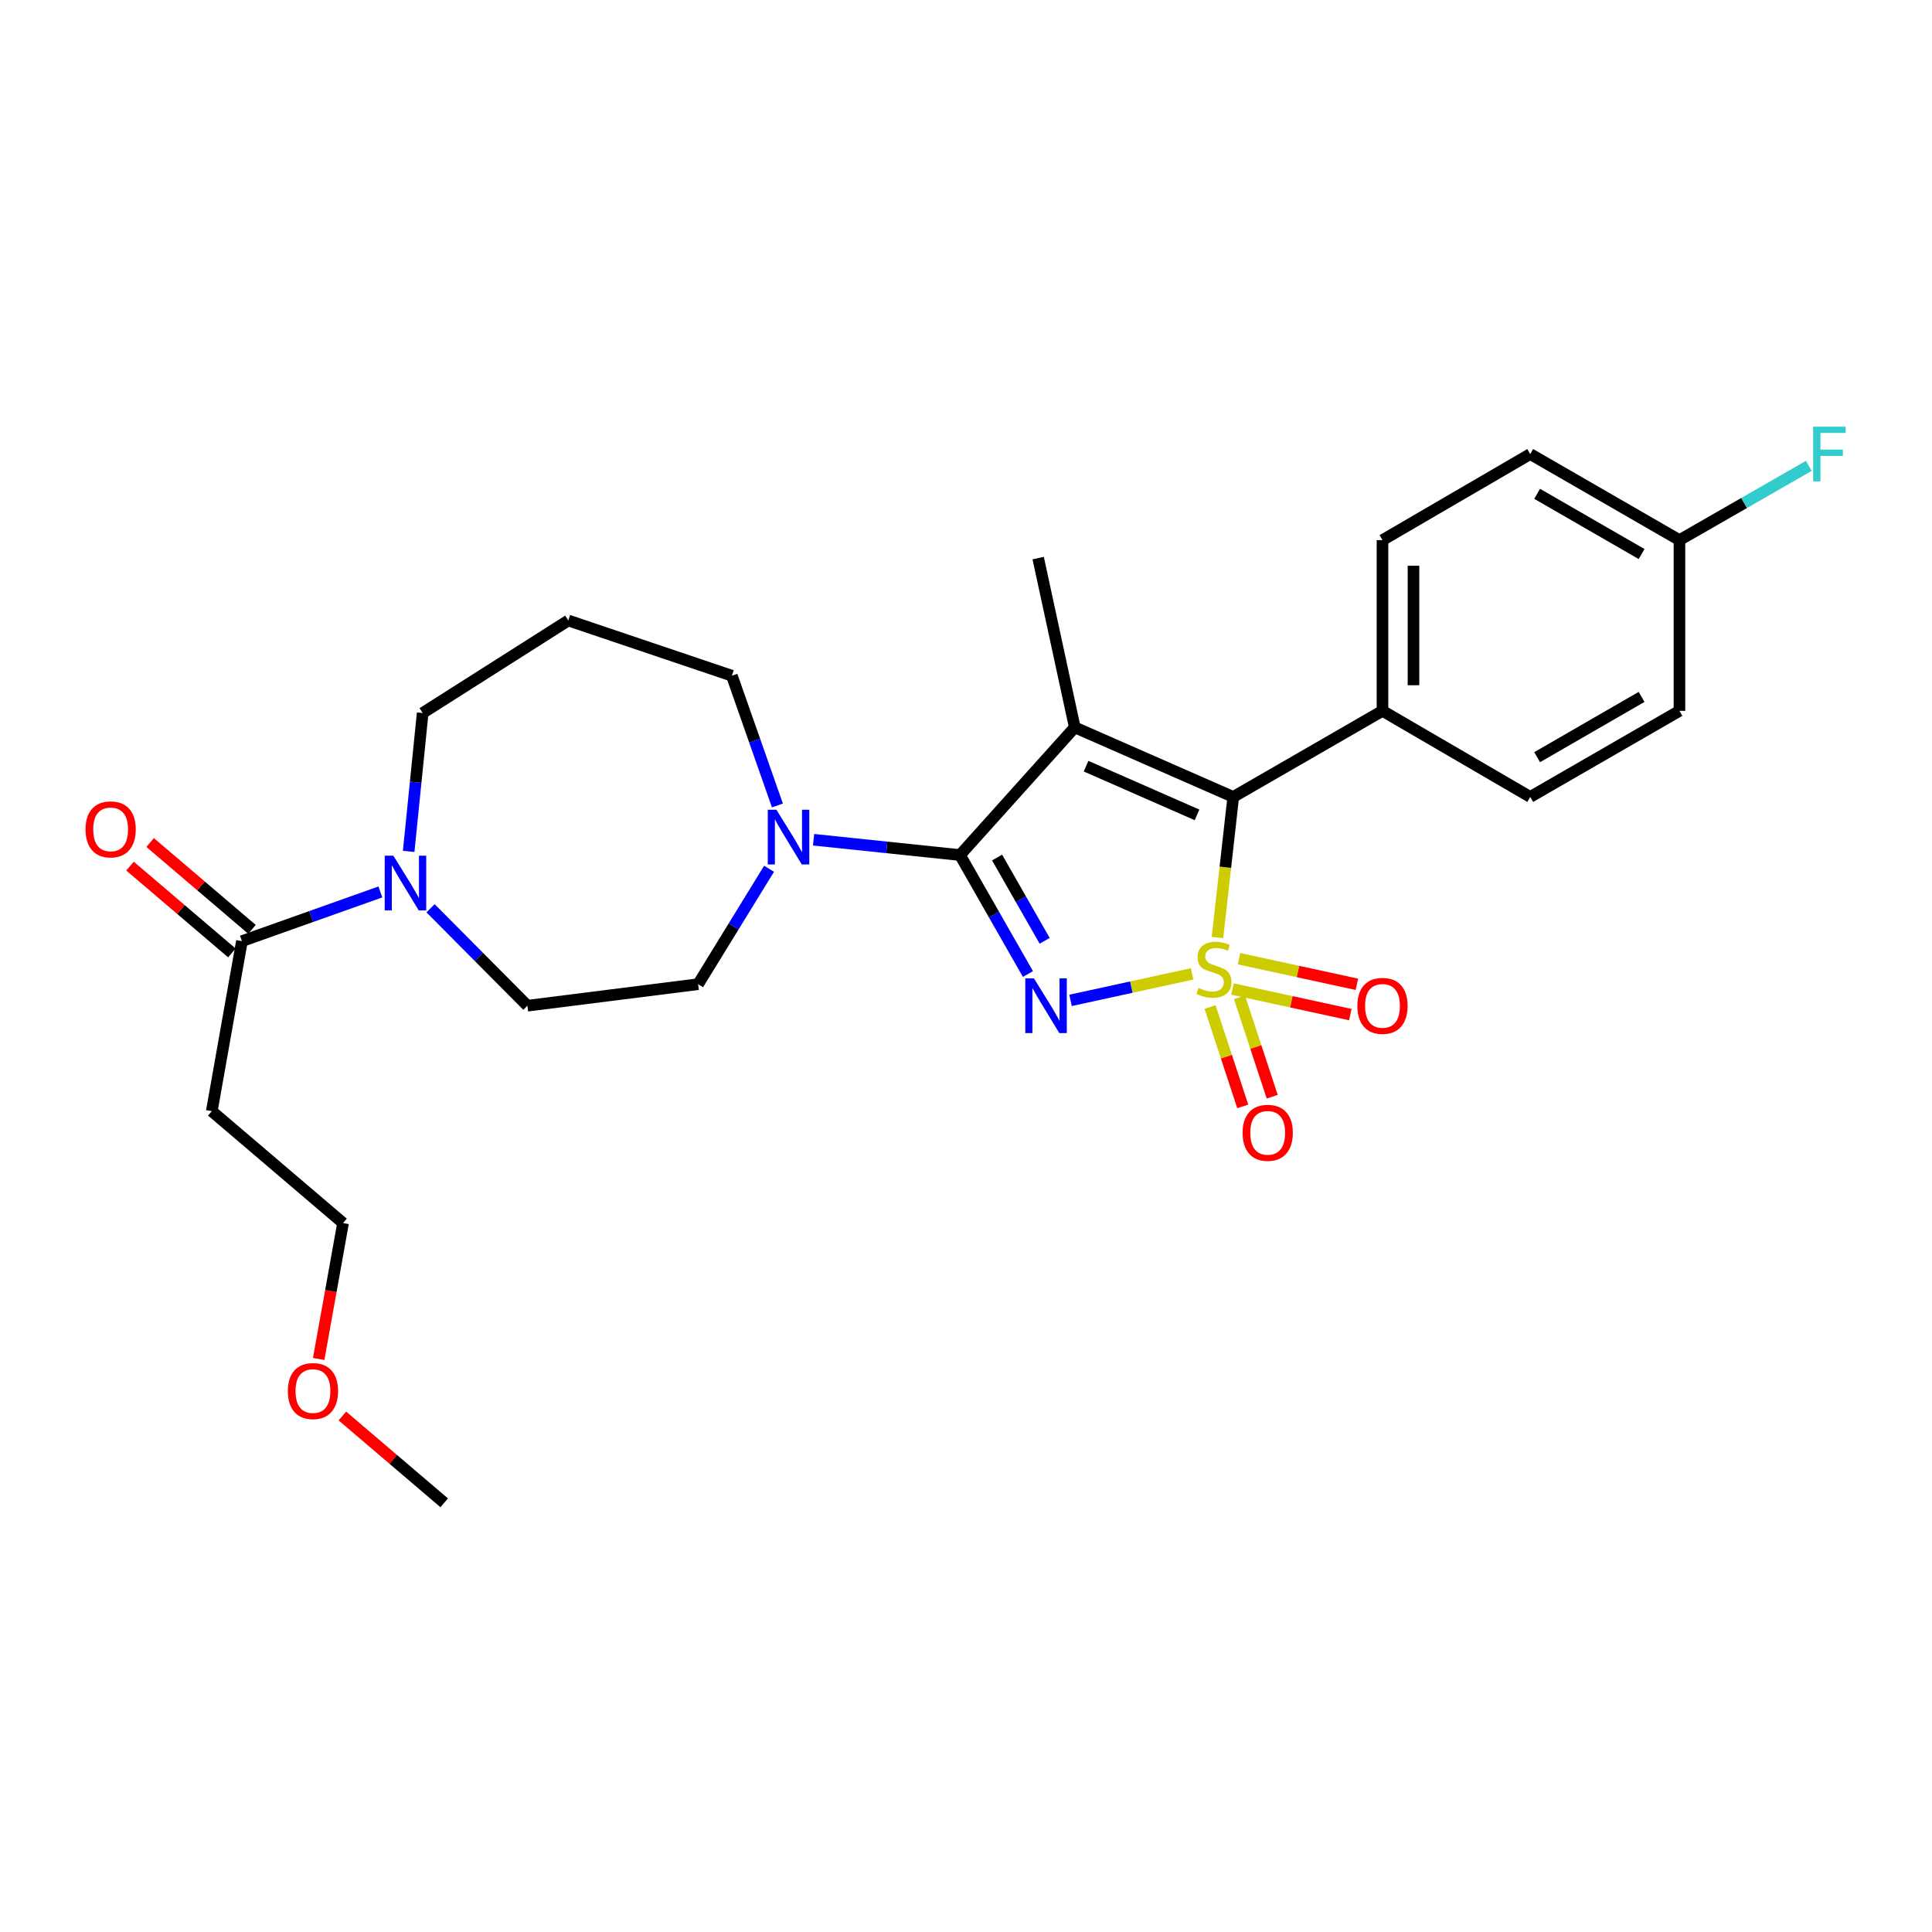 <?xml version='1.0' encoding='iso-8859-1'?>
<svg version='1.1' baseProfile='full'
              xmlns='http://www.w3.org/2000/svg'
                      xmlns:rdkit='http://www.rdkit.org/xml'
                      xmlns:xlink='http://www.w3.org/1999/xlink'
                  xml:space='preserve'
width='1000px' height='1000px' viewBox='0 0 1000 1000'>
<!-- END OF HEADER -->
<rect style='opacity:1.0;fill:#FFFFFF;stroke:none' width='1000' height='1000' x='0' y='0'> </rect>
<path class='bond-0' d='M 617.017,504.077 L 585.561,510.936' style='fill:none;fill-rule:evenodd;stroke:#CCCC00;stroke-width:6px;stroke-linecap:butt;stroke-linejoin:miter;stroke-opacity:1' />
<path class='bond-0' d='M 585.561,510.936 L 554.104,517.796' style='fill:none;fill-rule:evenodd;stroke:#0000FF;stroke-width:6px;stroke-linecap:butt;stroke-linejoin:miter;stroke-opacity:1' />
<path class='bond-3' d='M 630.158,485.25 L 634.243,448.872' style='fill:none;fill-rule:evenodd;stroke:#CCCC00;stroke-width:6px;stroke-linecap:butt;stroke-linejoin:miter;stroke-opacity:1' />
<path class='bond-3' d='M 634.243,448.872 L 638.329,412.494' style='fill:none;fill-rule:evenodd;stroke:#000000;stroke-width:6px;stroke-linecap:butt;stroke-linejoin:miter;stroke-opacity:1' />
<path class='bond-7' d='M 626.327,521.226 L 634.788,546.949' style='fill:none;fill-rule:evenodd;stroke:#CCCC00;stroke-width:6px;stroke-linecap:butt;stroke-linejoin:miter;stroke-opacity:1' />
<path class='bond-7' d='M 634.788,546.949 L 643.249,572.673' style='fill:none;fill-rule:evenodd;stroke:#FF0000;stroke-width:6px;stroke-linecap:butt;stroke-linejoin:miter;stroke-opacity:1' />
<path class='bond-7' d='M 641.567,516.213 L 650.027,541.937' style='fill:none;fill-rule:evenodd;stroke:#CCCC00;stroke-width:6px;stroke-linecap:butt;stroke-linejoin:miter;stroke-opacity:1' />
<path class='bond-7' d='M 650.027,541.937 L 658.488,567.66' style='fill:none;fill-rule:evenodd;stroke:#FF0000;stroke-width:6px;stroke-linecap:butt;stroke-linejoin:miter;stroke-opacity:1' />
<path class='bond-8' d='M 637.93,511.907 L 668.43,518.53' style='fill:none;fill-rule:evenodd;stroke:#CCCC00;stroke-width:6px;stroke-linecap:butt;stroke-linejoin:miter;stroke-opacity:1' />
<path class='bond-8' d='M 668.43,518.53 L 698.93,525.154' style='fill:none;fill-rule:evenodd;stroke:#FF0000;stroke-width:6px;stroke-linecap:butt;stroke-linejoin:miter;stroke-opacity:1' />
<path class='bond-8' d='M 641.334,496.23 L 671.834,502.853' style='fill:none;fill-rule:evenodd;stroke:#CCCC00;stroke-width:6px;stroke-linecap:butt;stroke-linejoin:miter;stroke-opacity:1' />
<path class='bond-8' d='M 671.834,502.853 L 702.334,509.476' style='fill:none;fill-rule:evenodd;stroke:#FF0000;stroke-width:6px;stroke-linecap:butt;stroke-linejoin:miter;stroke-opacity:1' />
<path class='bond-1' d='M 532.06,504.155 L 514.472,473.364' style='fill:none;fill-rule:evenodd;stroke:#0000FF;stroke-width:6px;stroke-linecap:butt;stroke-linejoin:miter;stroke-opacity:1' />
<path class='bond-1' d='M 514.472,473.364 L 496.885,442.574' style='fill:none;fill-rule:evenodd;stroke:#000000;stroke-width:6px;stroke-linecap:butt;stroke-linejoin:miter;stroke-opacity:1' />
<path class='bond-1' d='M 540.714,486.961 L 528.403,465.407' style='fill:none;fill-rule:evenodd;stroke:#0000FF;stroke-width:6px;stroke-linecap:butt;stroke-linejoin:miter;stroke-opacity:1' />
<path class='bond-1' d='M 528.403,465.407 L 516.091,443.854' style='fill:none;fill-rule:evenodd;stroke:#000000;stroke-width:6px;stroke-linecap:butt;stroke-linejoin:miter;stroke-opacity:1' />
<path class='bond-4' d='M 496.885,442.574 L 458.998,438.609' style='fill:none;fill-rule:evenodd;stroke:#000000;stroke-width:6px;stroke-linecap:butt;stroke-linejoin:miter;stroke-opacity:1' />
<path class='bond-4' d='M 458.998,438.609 L 421.112,434.645' style='fill:none;fill-rule:evenodd;stroke:#0000FF;stroke-width:6px;stroke-linecap:butt;stroke-linejoin:miter;stroke-opacity:1' />
<path class='bond-27' d='M 496.885,442.574 L 556.297,376.478' style='fill:none;fill-rule:evenodd;stroke:#000000;stroke-width:6px;stroke-linecap:butt;stroke-linejoin:miter;stroke-opacity:1' />
<path class='bond-2' d='M 556.297,376.478 L 638.329,412.494' style='fill:none;fill-rule:evenodd;stroke:#000000;stroke-width:6px;stroke-linecap:butt;stroke-linejoin:miter;stroke-opacity:1' />
<path class='bond-2' d='M 562.152,396.57 L 619.575,421.781' style='fill:none;fill-rule:evenodd;stroke:#000000;stroke-width:6px;stroke-linecap:butt;stroke-linejoin:miter;stroke-opacity:1' />
<path class='bond-14' d='M 556.297,376.478 L 537.357,288.866' style='fill:none;fill-rule:evenodd;stroke:#000000;stroke-width:6px;stroke-linecap:butt;stroke-linejoin:miter;stroke-opacity:1' />
<path class='bond-9' d='M 638.329,412.494 L 715.575,367.931' style='fill:none;fill-rule:evenodd;stroke:#000000;stroke-width:6px;stroke-linecap:butt;stroke-linejoin:miter;stroke-opacity:1' />
<path class='bond-10' d='M 398.064,449.681 L 379.707,479.546' style='fill:none;fill-rule:evenodd;stroke:#0000FF;stroke-width:6px;stroke-linecap:butt;stroke-linejoin:miter;stroke-opacity:1' />
<path class='bond-10' d='M 379.707,479.546 L 361.35,509.41' style='fill:none;fill-rule:evenodd;stroke:#000000;stroke-width:6px;stroke-linecap:butt;stroke-linejoin:miter;stroke-opacity:1' />
<path class='bond-19' d='M 402.392,416.914 L 390.601,383.331' style='fill:none;fill-rule:evenodd;stroke:#0000FF;stroke-width:6px;stroke-linecap:butt;stroke-linejoin:miter;stroke-opacity:1' />
<path class='bond-19' d='M 390.601,383.331 L 378.81,349.749' style='fill:none;fill-rule:evenodd;stroke:#000000;stroke-width:6px;stroke-linecap:butt;stroke-linejoin:miter;stroke-opacity:1' />
<path class='bond-5' d='M 222.849,470.114 L 247.919,495.337' style='fill:none;fill-rule:evenodd;stroke:#0000FF;stroke-width:6px;stroke-linecap:butt;stroke-linejoin:miter;stroke-opacity:1' />
<path class='bond-5' d='M 247.919,495.337 L 272.99,520.56' style='fill:none;fill-rule:evenodd;stroke:#000000;stroke-width:6px;stroke-linecap:butt;stroke-linejoin:miter;stroke-opacity:1' />
<path class='bond-6' d='M 196.884,461.67 L 161.051,474.399' style='fill:none;fill-rule:evenodd;stroke:#0000FF;stroke-width:6px;stroke-linecap:butt;stroke-linejoin:miter;stroke-opacity:1' />
<path class='bond-6' d='M 161.051,474.399 L 125.218,487.129' style='fill:none;fill-rule:evenodd;stroke:#000000;stroke-width:6px;stroke-linecap:butt;stroke-linejoin:miter;stroke-opacity:1' />
<path class='bond-29' d='M 211.526,440.686 L 215.15,404.87' style='fill:none;fill-rule:evenodd;stroke:#0000FF;stroke-width:6px;stroke-linecap:butt;stroke-linejoin:miter;stroke-opacity:1' />
<path class='bond-29' d='M 215.15,404.87 L 218.774,369.054' style='fill:none;fill-rule:evenodd;stroke:#000000;stroke-width:6px;stroke-linecap:butt;stroke-linejoin:miter;stroke-opacity:1' />
<path class='bond-12' d='M 125.218,487.129 L 109.62,575.132' style='fill:none;fill-rule:evenodd;stroke:#000000;stroke-width:6px;stroke-linecap:butt;stroke-linejoin:miter;stroke-opacity:1' />
<path class='bond-13' d='M 130.421,481.024 L 104.062,458.555' style='fill:none;fill-rule:evenodd;stroke:#000000;stroke-width:6px;stroke-linecap:butt;stroke-linejoin:miter;stroke-opacity:1' />
<path class='bond-13' d='M 104.062,458.555 L 77.703,436.085' style='fill:none;fill-rule:evenodd;stroke:#FF0000;stroke-width:6px;stroke-linecap:butt;stroke-linejoin:miter;stroke-opacity:1' />
<path class='bond-13' d='M 120.014,493.233 L 93.655,470.764' style='fill:none;fill-rule:evenodd;stroke:#000000;stroke-width:6px;stroke-linecap:butt;stroke-linejoin:miter;stroke-opacity:1' />
<path class='bond-13' d='M 93.655,470.764 L 67.296,448.294' style='fill:none;fill-rule:evenodd;stroke:#FF0000;stroke-width:6px;stroke-linecap:butt;stroke-linejoin:miter;stroke-opacity:1' />
<path class='bond-15' d='M 715.575,367.931 L 715.575,279.561' style='fill:none;fill-rule:evenodd;stroke:#000000;stroke-width:6px;stroke-linecap:butt;stroke-linejoin:miter;stroke-opacity:1' />
<path class='bond-15' d='M 731.618,354.675 L 731.618,292.817' style='fill:none;fill-rule:evenodd;stroke:#000000;stroke-width:6px;stroke-linecap:butt;stroke-linejoin:miter;stroke-opacity:1' />
<path class='bond-16' d='M 715.575,367.931 L 792.055,412.494' style='fill:none;fill-rule:evenodd;stroke:#000000;stroke-width:6px;stroke-linecap:butt;stroke-linejoin:miter;stroke-opacity:1' />
<path class='bond-11' d='M 361.35,509.41 L 272.99,520.56' style='fill:none;fill-rule:evenodd;stroke:#000000;stroke-width:6px;stroke-linecap:butt;stroke-linejoin:miter;stroke-opacity:1' />
<path class='bond-25' d='M 109.62,575.132 L 177.562,633.056' style='fill:none;fill-rule:evenodd;stroke:#000000;stroke-width:6px;stroke-linecap:butt;stroke-linejoin:miter;stroke-opacity:1' />
<path class='bond-21' d='M 715.575,279.561 L 792.055,235.016' style='fill:none;fill-rule:evenodd;stroke:#000000;stroke-width:6px;stroke-linecap:butt;stroke-linejoin:miter;stroke-opacity:1' />
<path class='bond-22' d='M 792.055,412.494 L 869.283,367.931' style='fill:none;fill-rule:evenodd;stroke:#000000;stroke-width:6px;stroke-linecap:butt;stroke-linejoin:miter;stroke-opacity:1' />
<path class='bond-22' d='M 795.621,391.914 L 849.68,360.72' style='fill:none;fill-rule:evenodd;stroke:#000000;stroke-width:6px;stroke-linecap:butt;stroke-linejoin:miter;stroke-opacity:1' />
<path class='bond-17' d='M 294.148,321.166 L 378.81,349.749' style='fill:none;fill-rule:evenodd;stroke:#000000;stroke-width:6px;stroke-linecap:butt;stroke-linejoin:miter;stroke-opacity:1' />
<path class='bond-20' d='M 294.148,321.166 L 218.774,369.054' style='fill:none;fill-rule:evenodd;stroke:#000000;stroke-width:6px;stroke-linecap:butt;stroke-linejoin:miter;stroke-opacity:1' />
<path class='bond-18' d='M 869.283,279.561 L 869.283,367.931' style='fill:none;fill-rule:evenodd;stroke:#000000;stroke-width:6px;stroke-linecap:butt;stroke-linejoin:miter;stroke-opacity:1' />
<path class='bond-23' d='M 869.283,279.561 L 902.76,260.347' style='fill:none;fill-rule:evenodd;stroke:#000000;stroke-width:6px;stroke-linecap:butt;stroke-linejoin:miter;stroke-opacity:1' />
<path class='bond-23' d='M 902.76,260.347 L 936.237,241.133' style='fill:none;fill-rule:evenodd;stroke:#33CCCC;stroke-width:6px;stroke-linecap:butt;stroke-linejoin:miter;stroke-opacity:1' />
<path class='bond-28' d='M 869.283,279.561 L 792.055,235.016' style='fill:none;fill-rule:evenodd;stroke:#000000;stroke-width:6px;stroke-linecap:butt;stroke-linejoin:miter;stroke-opacity:1' />
<path class='bond-28' d='M 849.683,286.776 L 795.623,255.595' style='fill:none;fill-rule:evenodd;stroke:#000000;stroke-width:6px;stroke-linecap:butt;stroke-linejoin:miter;stroke-opacity:1' />
<path class='bond-24' d='M 164.946,703.401 L 171.254,668.228' style='fill:none;fill-rule:evenodd;stroke:#FF0000;stroke-width:6px;stroke-linecap:butt;stroke-linejoin:miter;stroke-opacity:1' />
<path class='bond-24' d='M 171.254,668.228 L 177.562,633.056' style='fill:none;fill-rule:evenodd;stroke:#000000;stroke-width:6px;stroke-linecap:butt;stroke-linejoin:miter;stroke-opacity:1' />
<path class='bond-26' d='M 177.214,732.915 L 203.564,755.383' style='fill:none;fill-rule:evenodd;stroke:#FF0000;stroke-width:6px;stroke-linecap:butt;stroke-linejoin:miter;stroke-opacity:1' />
<path class='bond-26' d='M 203.564,755.383 L 229.915,777.851' style='fill:none;fill-rule:evenodd;stroke:#000000;stroke-width:6px;stroke-linecap:butt;stroke-linejoin:miter;stroke-opacity:1' />
<path  class='atom-0' d='M 620.32 511.332
Q 620.64 511.452, 621.96 512.012
Q 623.28 512.572, 624.72 512.932
Q 626.2 513.252, 627.64 513.252
Q 630.32 513.252, 631.88 511.972
Q 633.44 510.652, 633.44 508.372
Q 633.44 506.812, 632.64 505.852
Q 631.88 504.892, 630.68 504.372
Q 629.48 503.852, 627.48 503.252
Q 624.96 502.492, 623.44 501.772
Q 621.96 501.052, 620.88 499.532
Q 619.84 498.012, 619.84 495.452
Q 619.84 491.892, 622.24 489.692
Q 624.68 487.492, 629.48 487.492
Q 632.76 487.492, 636.48 489.052
L 635.56 492.132
Q 632.16 490.732, 629.6 490.732
Q 626.84 490.732, 625.32 491.892
Q 623.8 493.012, 623.84 494.972
Q 623.84 496.492, 624.6 497.412
Q 625.4 498.332, 626.52 498.852
Q 627.68 499.372, 629.6 499.972
Q 632.16 500.772, 633.68 501.572
Q 635.2 502.372, 636.28 504.012
Q 637.4 505.612, 637.4 508.372
Q 637.4 512.292, 634.76 514.412
Q 632.16 516.492, 627.8 516.492
Q 625.28 516.492, 623.36 515.932
Q 621.48 515.412, 619.24 514.492
L 620.32 511.332
' fill='#CCCC00'/>
<path  class='atom-1' d='M 535.17 506.4
L 544.45 521.4
Q 545.37 522.88, 546.85 525.56
Q 548.33 528.24, 548.41 528.4
L 548.41 506.4
L 552.17 506.4
L 552.17 534.72
L 548.29 534.72
L 538.33 518.32
Q 537.17 516.4, 535.93 514.2
Q 534.73 512, 534.37 511.32
L 534.37 534.72
L 530.69 534.72
L 530.69 506.4
L 535.17 506.4
' fill='#0000FF'/>
<path  class='atom-5' d='M 401.881 419.127
L 411.161 434.127
Q 412.081 435.607, 413.561 438.287
Q 415.041 440.967, 415.121 441.127
L 415.121 419.127
L 418.881 419.127
L 418.881 447.447
L 415.001 447.447
L 405.041 431.047
Q 403.881 429.127, 402.641 426.927
Q 401.441 424.727, 401.081 424.047
L 401.081 447.447
L 397.401 447.447
L 397.401 419.127
L 401.881 419.127
' fill='#0000FF'/>
<path  class='atom-6' d='M 203.61 442.897
L 212.89 457.897
Q 213.81 459.377, 215.29 462.057
Q 216.77 464.737, 216.85 464.897
L 216.85 442.897
L 220.61 442.897
L 220.61 471.217
L 216.73 471.217
L 206.77 454.817
Q 205.61 452.897, 204.37 450.697
Q 203.17 448.497, 202.81 447.817
L 202.81 471.217
L 199.13 471.217
L 199.13 442.897
L 203.61 442.897
' fill='#0000FF'/>
<path  class='atom-8' d='M 643.163 586.344
Q 643.163 579.544, 646.523 575.744
Q 649.883 571.944, 656.163 571.944
Q 662.443 571.944, 665.803 575.744
Q 669.163 579.544, 669.163 586.344
Q 669.163 593.224, 665.763 597.144
Q 662.363 601.024, 656.163 601.024
Q 649.923 601.024, 646.523 597.144
Q 643.163 593.264, 643.163 586.344
M 656.163 597.824
Q 660.483 597.824, 662.803 594.944
Q 665.163 592.024, 665.163 586.344
Q 665.163 580.784, 662.803 577.984
Q 660.483 575.144, 656.163 575.144
Q 651.843 575.144, 649.483 577.944
Q 647.163 580.744, 647.163 586.344
Q 647.163 592.064, 649.483 594.944
Q 651.843 597.824, 656.163 597.824
' fill='#FF0000'/>
<path  class='atom-9' d='M 702.575 520.64
Q 702.575 513.84, 705.935 510.04
Q 709.295 506.24, 715.575 506.24
Q 721.855 506.24, 725.215 510.04
Q 728.575 513.84, 728.575 520.64
Q 728.575 527.52, 725.175 531.44
Q 721.775 535.32, 715.575 535.32
Q 709.335 535.32, 705.935 531.44
Q 702.575 527.56, 702.575 520.64
M 715.575 532.12
Q 719.895 532.12, 722.215 529.24
Q 724.575 526.32, 724.575 520.64
Q 724.575 515.08, 722.215 512.28
Q 719.895 509.44, 715.575 509.44
Q 711.255 509.44, 708.895 512.24
Q 706.575 515.04, 706.575 520.64
Q 706.575 526.36, 708.895 529.24
Q 711.255 532.12, 715.575 532.12
' fill='#FF0000'/>
<path  class='atom-14' d='M 44.267 429.285
Q 44.267 422.485, 47.627 418.685
Q 50.987 414.885, 57.267 414.885
Q 63.547 414.885, 66.907 418.685
Q 70.267 422.485, 70.267 429.285
Q 70.267 436.165, 66.867 440.085
Q 63.467 443.965, 57.267 443.965
Q 51.027 443.965, 47.627 440.085
Q 44.267 436.205, 44.267 429.285
M 57.267 440.765
Q 61.587 440.765, 63.907 437.885
Q 66.267 434.965, 66.267 429.285
Q 66.267 423.725, 63.907 420.925
Q 61.587 418.085, 57.267 418.085
Q 52.947 418.085, 50.587 420.885
Q 48.267 423.685, 48.267 429.285
Q 48.267 435.005, 50.587 437.885
Q 52.947 440.765, 57.267 440.765
' fill='#FF0000'/>
<path  class='atom-24' d='M 938.474 220.856
L 955.314 220.856
L 955.314 224.096
L 942.274 224.096
L 942.274 232.696
L 953.874 232.696
L 953.874 235.976
L 942.274 235.976
L 942.274 249.176
L 938.474 249.176
L 938.474 220.856
' fill='#33CCCC'/>
<path  class='atom-25' d='M 148.982 720.008
Q 148.982 713.208, 152.342 709.408
Q 155.702 705.608, 161.982 705.608
Q 168.262 705.608, 171.622 709.408
Q 174.982 713.208, 174.982 720.008
Q 174.982 726.888, 171.582 730.808
Q 168.182 734.688, 161.982 734.688
Q 155.742 734.688, 152.342 730.808
Q 148.982 726.928, 148.982 720.008
M 161.982 731.488
Q 166.302 731.488, 168.622 728.608
Q 170.982 725.688, 170.982 720.008
Q 170.982 714.448, 168.622 711.648
Q 166.302 708.808, 161.982 708.808
Q 157.662 708.808, 155.302 711.608
Q 152.982 714.408, 152.982 720.008
Q 152.982 725.728, 155.302 728.608
Q 157.662 731.488, 161.982 731.488
' fill='#FF0000'/>
</svg>
